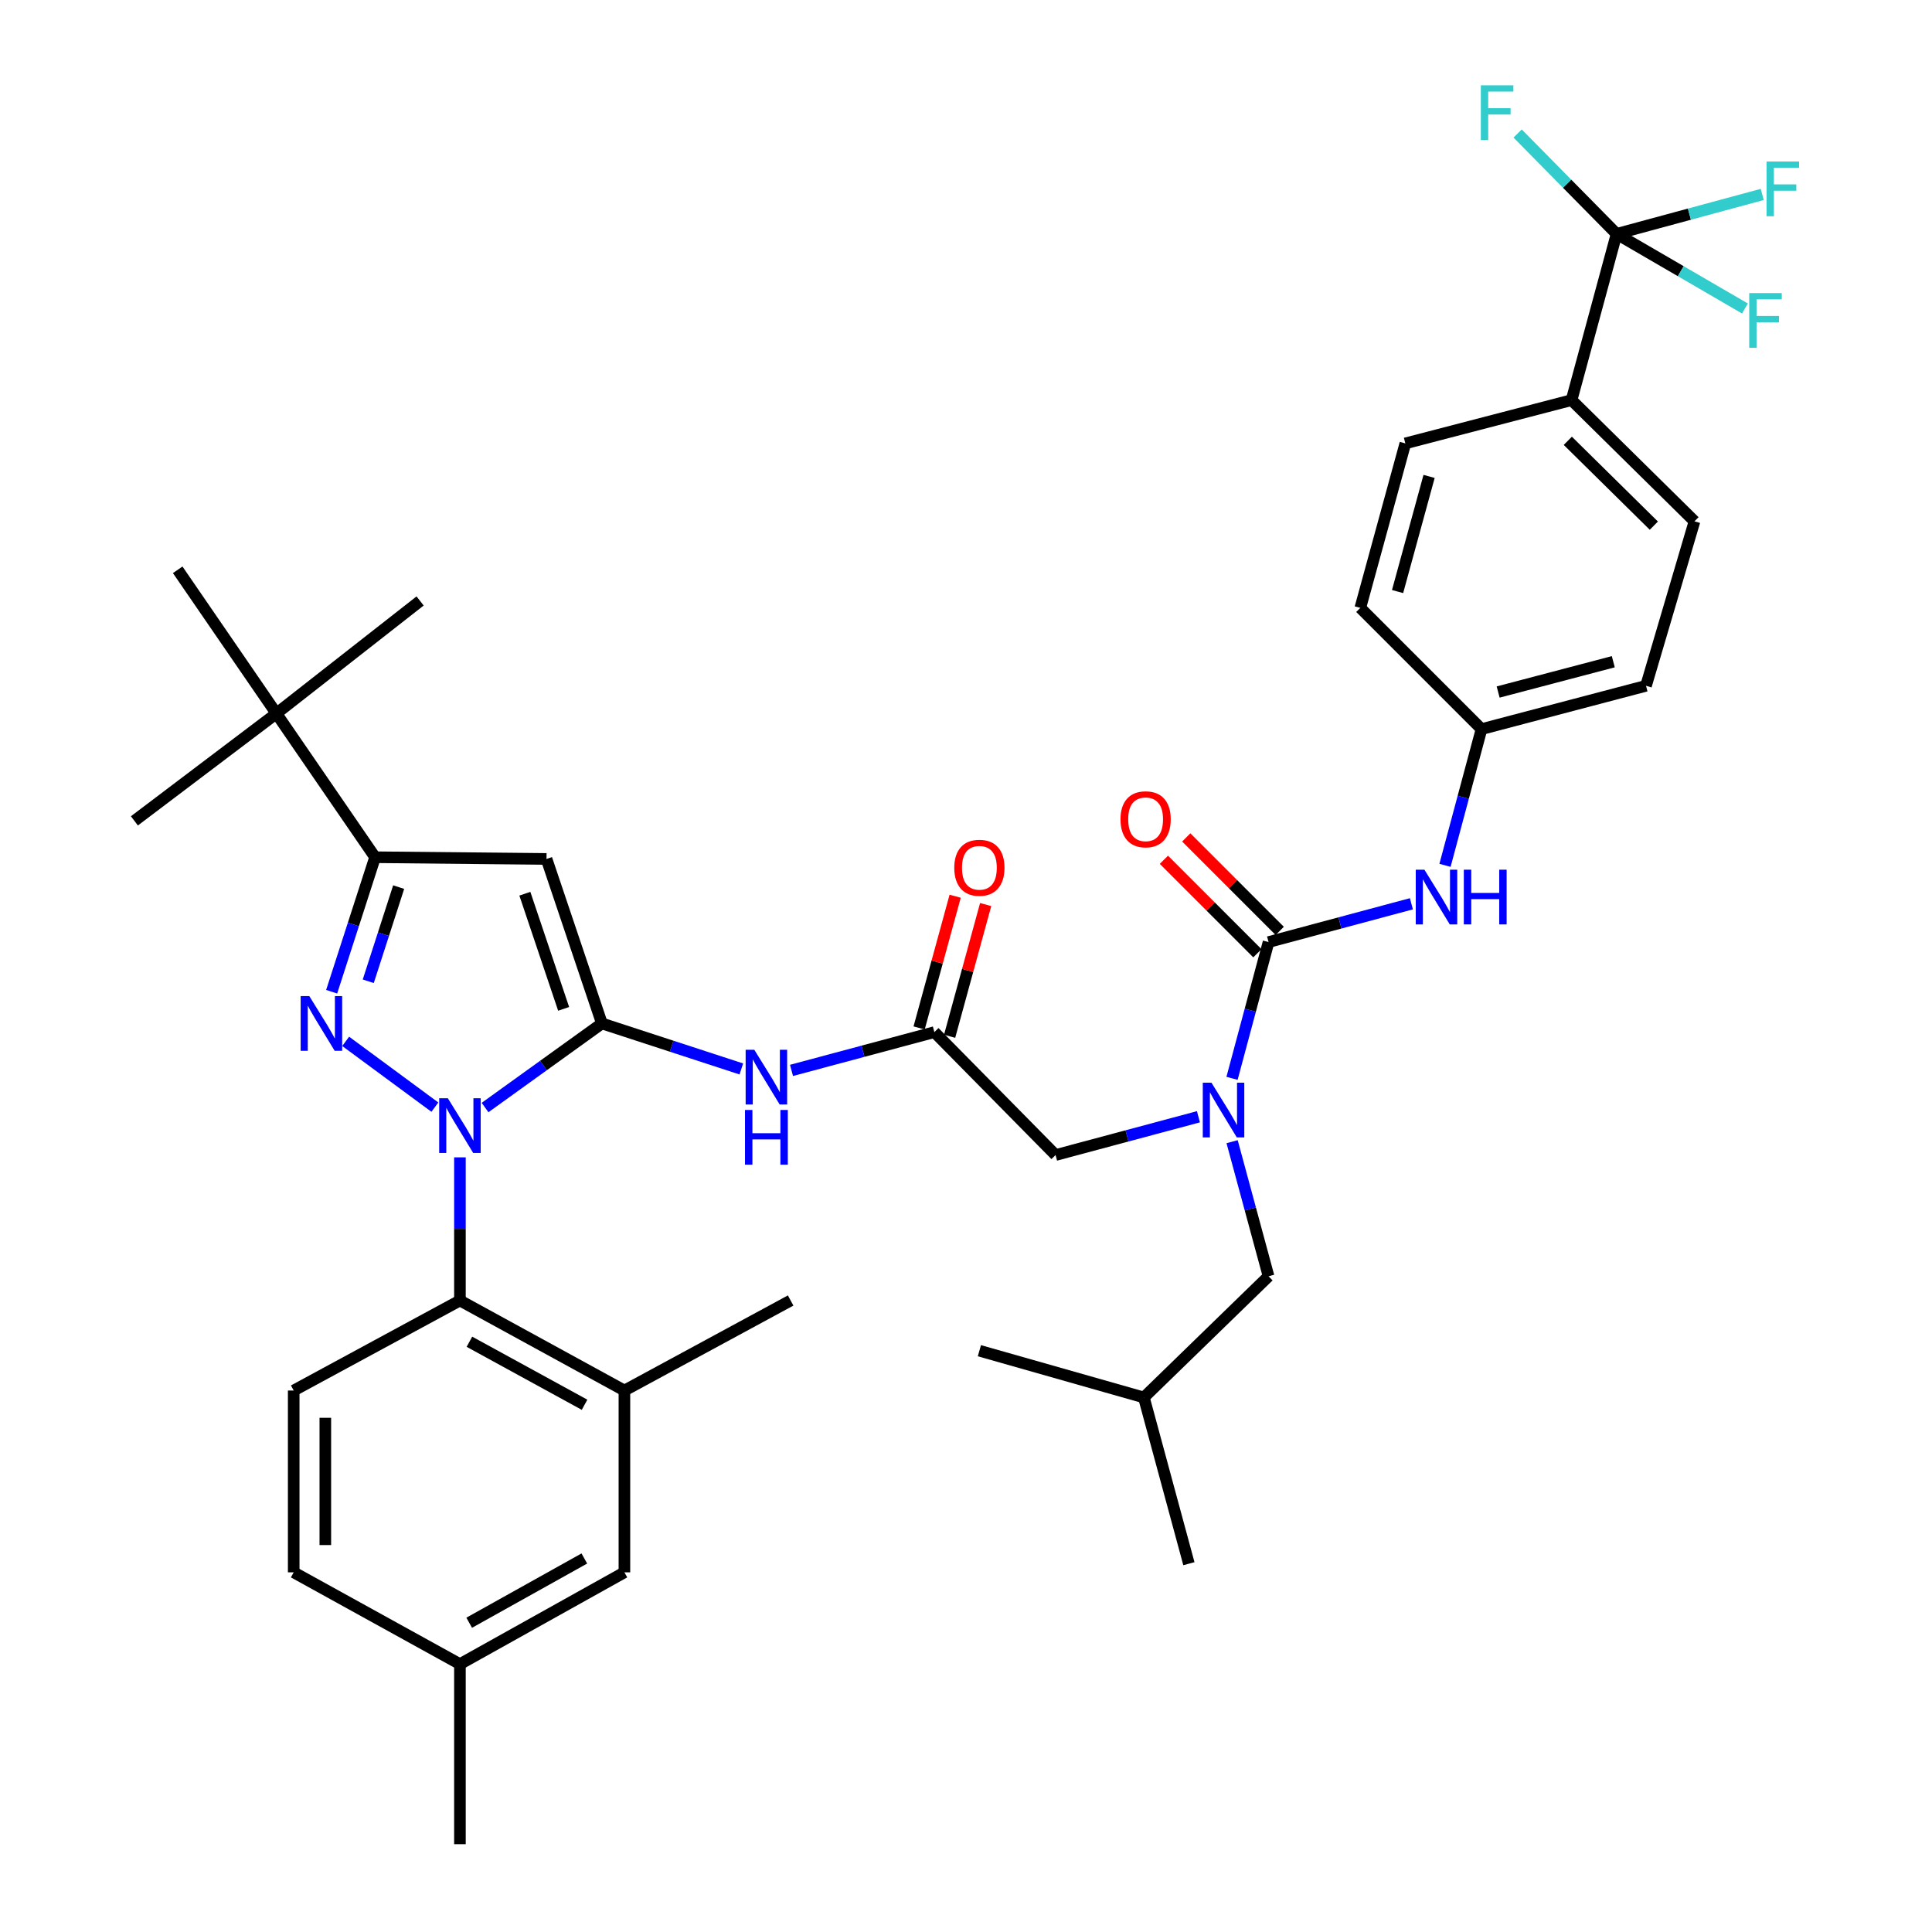 <?xml version='1.0' encoding='iso-8859-1'?>
<svg version='1.1' baseProfile='full'
              xmlns='http://www.w3.org/2000/svg'
                      xmlns:rdkit='http://www.rdkit.org/xml'
                      xmlns:xlink='http://www.w3.org/1999/xlink'
                  xml:space='preserve'
width='1000px' height='1000px' viewBox='0 0 1000 1000'>
<!-- END OF HEADER -->
<rect style='opacity:1.0;fill:#FFFFFF;stroke:none' width='1000' height='1000' x='0' y='0'> </rect>
<path class='bond-0' d='M 483.626,534.22 L 446.653,544.131' style='fill:none;fill-rule:evenodd;stroke:#000000;stroke-width:6px;stroke-linecap:butt;stroke-linejoin:miter;stroke-opacity:1' />
<path class='bond-0' d='M 446.653,544.131 L 409.679,554.041' style='fill:none;fill-rule:evenodd;stroke:#0000FF;stroke-width:6px;stroke-linecap:butt;stroke-linejoin:miter;stroke-opacity:1' />
<path class='bond-1' d='M 491.519,536.38 L 500.849,502.29' style='fill:none;fill-rule:evenodd;stroke:#000000;stroke-width:6px;stroke-linecap:butt;stroke-linejoin:miter;stroke-opacity:1' />
<path class='bond-1' d='M 500.849,502.29 L 510.178,468.2' style='fill:none;fill-rule:evenodd;stroke:#FF0000;stroke-width:6px;stroke-linecap:butt;stroke-linejoin:miter;stroke-opacity:1' />
<path class='bond-1' d='M 475.734,532.06 L 485.064,497.97' style='fill:none;fill-rule:evenodd;stroke:#000000;stroke-width:6px;stroke-linecap:butt;stroke-linejoin:miter;stroke-opacity:1' />
<path class='bond-1' d='M 485.064,497.97 L 494.393,463.88' style='fill:none;fill-rule:evenodd;stroke:#FF0000;stroke-width:6px;stroke-linecap:butt;stroke-linejoin:miter;stroke-opacity:1' />
<path class='bond-2' d='M 483.626,534.22 L 546.362,597.846' style='fill:none;fill-rule:evenodd;stroke:#000000;stroke-width:6px;stroke-linecap:butt;stroke-linejoin:miter;stroke-opacity:1' />
<path class='bond-3' d='M 546.362,597.846 L 583.336,587.94' style='fill:none;fill-rule:evenodd;stroke:#000000;stroke-width:6px;stroke-linecap:butt;stroke-linejoin:miter;stroke-opacity:1' />
<path class='bond-3' d='M 583.336,587.94 L 620.31,578.033' style='fill:none;fill-rule:evenodd;stroke:#0000FF;stroke-width:6px;stroke-linecap:butt;stroke-linejoin:miter;stroke-opacity:1' />
<path class='bond-4' d='M 383.709,553.288 L 347.63,541.513' style='fill:none;fill-rule:evenodd;stroke:#0000FF;stroke-width:6px;stroke-linecap:butt;stroke-linejoin:miter;stroke-opacity:1' />
<path class='bond-4' d='M 347.63,541.513 L 311.55,529.738' style='fill:none;fill-rule:evenodd;stroke:#000000;stroke-width:6px;stroke-linecap:butt;stroke-linejoin:miter;stroke-opacity:1' />
<path class='bond-5' d='M 637.698,558.142 L 647.15,522.879' style='fill:none;fill-rule:evenodd;stroke:#0000FF;stroke-width:6px;stroke-linecap:butt;stroke-linejoin:miter;stroke-opacity:1' />
<path class='bond-5' d='M 647.15,522.879 L 656.603,487.615' style='fill:none;fill-rule:evenodd;stroke:#000000;stroke-width:6px;stroke-linecap:butt;stroke-linejoin:miter;stroke-opacity:1' />
<path class='bond-6' d='M 637.738,590.941 L 647.17,625.766' style='fill:none;fill-rule:evenodd;stroke:#0000FF;stroke-width:6px;stroke-linecap:butt;stroke-linejoin:miter;stroke-opacity:1' />
<path class='bond-6' d='M 647.17,625.766 L 656.603,660.591' style='fill:none;fill-rule:evenodd;stroke:#000000;stroke-width:6px;stroke-linecap:butt;stroke-linejoin:miter;stroke-opacity:1' />
<path class='bond-7' d='M 238.06,599.04 L 238.06,636.089' style='fill:none;fill-rule:evenodd;stroke:#0000FF;stroke-width:6px;stroke-linecap:butt;stroke-linejoin:miter;stroke-opacity:1' />
<path class='bond-7' d='M 238.06,636.089 L 238.06,673.138' style='fill:none;fill-rule:evenodd;stroke:#000000;stroke-width:6px;stroke-linecap:butt;stroke-linejoin:miter;stroke-opacity:1' />
<path class='bond-8' d='M 251.063,573.261 L 281.307,551.499' style='fill:none;fill-rule:evenodd;stroke:#0000FF;stroke-width:6px;stroke-linecap:butt;stroke-linejoin:miter;stroke-opacity:1' />
<path class='bond-8' d='M 281.307,551.499 L 311.55,529.738' style='fill:none;fill-rule:evenodd;stroke:#000000;stroke-width:6px;stroke-linecap:butt;stroke-linejoin:miter;stroke-opacity:1' />
<path class='bond-9' d='M 225.092,573.054 L 178.924,539.004' style='fill:none;fill-rule:evenodd;stroke:#0000FF;stroke-width:6px;stroke-linecap:butt;stroke-linejoin:miter;stroke-opacity:1' />
<path class='bond-10' d='M 311.55,529.738 L 282.874,444.591' style='fill:none;fill-rule:evenodd;stroke:#000000;stroke-width:6px;stroke-linecap:butt;stroke-linejoin:miter;stroke-opacity:1' />
<path class='bond-10' d='M 291.739,522.189 L 271.666,462.587' style='fill:none;fill-rule:evenodd;stroke:#000000;stroke-width:6px;stroke-linecap:butt;stroke-linejoin:miter;stroke-opacity:1' />
<path class='bond-11' d='M 282.874,444.591 L 194.145,443.7' style='fill:none;fill-rule:evenodd;stroke:#000000;stroke-width:6px;stroke-linecap:butt;stroke-linejoin:miter;stroke-opacity:1' />
<path class='bond-12' d='M 194.145,443.7 L 143.057,369.309' style='fill:none;fill-rule:evenodd;stroke:#000000;stroke-width:6px;stroke-linecap:butt;stroke-linejoin:miter;stroke-opacity:1' />
<path class='bond-13' d='M 194.145,443.7 L 182.904,478.509' style='fill:none;fill-rule:evenodd;stroke:#000000;stroke-width:6px;stroke-linecap:butt;stroke-linejoin:miter;stroke-opacity:1' />
<path class='bond-13' d='M 182.904,478.509 L 171.662,513.318' style='fill:none;fill-rule:evenodd;stroke:#0000FF;stroke-width:6px;stroke-linecap:butt;stroke-linejoin:miter;stroke-opacity:1' />
<path class='bond-13' d='M 206.346,459.172 L 198.477,483.538' style='fill:none;fill-rule:evenodd;stroke:#000000;stroke-width:6px;stroke-linecap:butt;stroke-linejoin:miter;stroke-opacity:1' />
<path class='bond-13' d='M 198.477,483.538 L 190.609,507.904' style='fill:none;fill-rule:evenodd;stroke:#0000FF;stroke-width:6px;stroke-linecap:butt;stroke-linejoin:miter;stroke-opacity:1' />
<path class='bond-14' d='M 836.743,121.06 L 813.44,207.098' style='fill:none;fill-rule:evenodd;stroke:#000000;stroke-width:6px;stroke-linecap:butt;stroke-linejoin:miter;stroke-opacity:1' />
<path class='bond-15' d='M 836.743,121.06 L 874.438,110.85' style='fill:none;fill-rule:evenodd;stroke:#000000;stroke-width:6px;stroke-linecap:butt;stroke-linejoin:miter;stroke-opacity:1' />
<path class='bond-15' d='M 874.438,110.85 L 912.133,100.641' style='fill:none;fill-rule:evenodd;stroke:#33CCCC;stroke-width:6px;stroke-linecap:butt;stroke-linejoin:miter;stroke-opacity:1' />
<path class='bond-16' d='M 836.743,121.06 L 811.132,95.08' style='fill:none;fill-rule:evenodd;stroke:#000000;stroke-width:6px;stroke-linecap:butt;stroke-linejoin:miter;stroke-opacity:1' />
<path class='bond-16' d='M 811.132,95.08 L 785.521,69.1' style='fill:none;fill-rule:evenodd;stroke:#33CCCC;stroke-width:6px;stroke-linecap:butt;stroke-linejoin:miter;stroke-opacity:1' />
<path class='bond-17' d='M 836.743,121.06 L 869.955,140.367' style='fill:none;fill-rule:evenodd;stroke:#000000;stroke-width:6px;stroke-linecap:butt;stroke-linejoin:miter;stroke-opacity:1' />
<path class='bond-17' d='M 869.955,140.367 L 903.168,159.675' style='fill:none;fill-rule:evenodd;stroke:#33CCCC;stroke-width:6px;stroke-linecap:butt;stroke-linejoin:miter;stroke-opacity:1' />
<path class='bond-18' d='M 656.603,487.615 L 693.572,477.704' style='fill:none;fill-rule:evenodd;stroke:#000000;stroke-width:6px;stroke-linecap:butt;stroke-linejoin:miter;stroke-opacity:1' />
<path class='bond-18' d='M 693.572,477.704 L 730.542,467.794' style='fill:none;fill-rule:evenodd;stroke:#0000FF;stroke-width:6px;stroke-linecap:butt;stroke-linejoin:miter;stroke-opacity:1' />
<path class='bond-19' d='M 662.389,481.828 L 638.196,457.636' style='fill:none;fill-rule:evenodd;stroke:#000000;stroke-width:6px;stroke-linecap:butt;stroke-linejoin:miter;stroke-opacity:1' />
<path class='bond-19' d='M 638.196,457.636 L 614.003,433.443' style='fill:none;fill-rule:evenodd;stroke:#FF0000;stroke-width:6px;stroke-linecap:butt;stroke-linejoin:miter;stroke-opacity:1' />
<path class='bond-19' d='M 650.816,493.401 L 626.624,469.208' style='fill:none;fill-rule:evenodd;stroke:#000000;stroke-width:6px;stroke-linecap:butt;stroke-linejoin:miter;stroke-opacity:1' />
<path class='bond-19' d='M 626.624,469.208 L 602.431,445.015' style='fill:none;fill-rule:evenodd;stroke:#FF0000;stroke-width:6px;stroke-linecap:butt;stroke-linejoin:miter;stroke-opacity:1' />
<path class='bond-20' d='M 747.931,447.902 L 757.383,412.642' style='fill:none;fill-rule:evenodd;stroke:#0000FF;stroke-width:6px;stroke-linecap:butt;stroke-linejoin:miter;stroke-opacity:1' />
<path class='bond-20' d='M 757.383,412.642 L 766.834,377.383' style='fill:none;fill-rule:evenodd;stroke:#000000;stroke-width:6px;stroke-linecap:butt;stroke-linejoin:miter;stroke-opacity:1' />
<path class='bond-21' d='M 813.44,207.098 L 877.066,269.833' style='fill:none;fill-rule:evenodd;stroke:#000000;stroke-width:6px;stroke-linecap:butt;stroke-linejoin:miter;stroke-opacity:1' />
<path class='bond-21' d='M 811.494,228.162 L 856.032,272.076' style='fill:none;fill-rule:evenodd;stroke:#000000;stroke-width:6px;stroke-linecap:butt;stroke-linejoin:miter;stroke-opacity:1' />
<path class='bond-22' d='M 813.44,207.098 L 727.402,229.501' style='fill:none;fill-rule:evenodd;stroke:#000000;stroke-width:6px;stroke-linecap:butt;stroke-linejoin:miter;stroke-opacity:1' />
<path class='bond-23' d='M 877.066,269.833 L 851.972,354.971' style='fill:none;fill-rule:evenodd;stroke:#000000;stroke-width:6px;stroke-linecap:butt;stroke-linejoin:miter;stroke-opacity:1' />
<path class='bond-24' d='M 656.603,660.591 L 592.067,723.326' style='fill:none;fill-rule:evenodd;stroke:#000000;stroke-width:6px;stroke-linecap:butt;stroke-linejoin:miter;stroke-opacity:1' />
<path class='bond-25' d='M 592.067,723.326 L 506.929,699.123' style='fill:none;fill-rule:evenodd;stroke:#000000;stroke-width:6px;stroke-linecap:butt;stroke-linejoin:miter;stroke-opacity:1' />
<path class='bond-26' d='M 592.067,723.326 L 615.37,809.364' style='fill:none;fill-rule:evenodd;stroke:#000000;stroke-width:6px;stroke-linecap:butt;stroke-linejoin:miter;stroke-opacity:1' />
<path class='bond-27' d='M 238.06,673.138 L 323.197,719.734' style='fill:none;fill-rule:evenodd;stroke:#000000;stroke-width:6px;stroke-linecap:butt;stroke-linejoin:miter;stroke-opacity:1' />
<path class='bond-27' d='M 242.973,694.483 L 302.569,727.101' style='fill:none;fill-rule:evenodd;stroke:#000000;stroke-width:6px;stroke-linecap:butt;stroke-linejoin:miter;stroke-opacity:1' />
<path class='bond-28' d='M 238.06,673.138 L 152.022,719.734' style='fill:none;fill-rule:evenodd;stroke:#000000;stroke-width:6px;stroke-linecap:butt;stroke-linejoin:miter;stroke-opacity:1' />
<path class='bond-29' d='M 323.197,719.734 L 323.197,813.837' style='fill:none;fill-rule:evenodd;stroke:#000000;stroke-width:6px;stroke-linecap:butt;stroke-linejoin:miter;stroke-opacity:1' />
<path class='bond-30' d='M 323.197,719.734 L 409.235,673.138' style='fill:none;fill-rule:evenodd;stroke:#000000;stroke-width:6px;stroke-linecap:butt;stroke-linejoin:miter;stroke-opacity:1' />
<path class='bond-31' d='M 143.057,369.309 L 69.566,424.879' style='fill:none;fill-rule:evenodd;stroke:#000000;stroke-width:6px;stroke-linecap:butt;stroke-linejoin:miter;stroke-opacity:1' />
<path class='bond-32' d='M 143.057,369.309 L 91.978,294.927' style='fill:none;fill-rule:evenodd;stroke:#000000;stroke-width:6px;stroke-linecap:butt;stroke-linejoin:miter;stroke-opacity:1' />
<path class='bond-33' d='M 143.057,369.309 L 217.448,311.056' style='fill:none;fill-rule:evenodd;stroke:#000000;stroke-width:6px;stroke-linecap:butt;stroke-linejoin:miter;stroke-opacity:1' />
<path class='bond-34' d='M 152.022,719.734 L 152.022,813.837' style='fill:none;fill-rule:evenodd;stroke:#000000;stroke-width:6px;stroke-linecap:butt;stroke-linejoin:miter;stroke-opacity:1' />
<path class='bond-34' d='M 168.387,733.85 L 168.387,799.722' style='fill:none;fill-rule:evenodd;stroke:#000000;stroke-width:6px;stroke-linecap:butt;stroke-linejoin:miter;stroke-opacity:1' />
<path class='bond-35' d='M 323.197,813.837 L 238.06,861.343' style='fill:none;fill-rule:evenodd;stroke:#000000;stroke-width:6px;stroke-linecap:butt;stroke-linejoin:miter;stroke-opacity:1' />
<path class='bond-35' d='M 302.452,806.672 L 242.856,839.926' style='fill:none;fill-rule:evenodd;stroke:#000000;stroke-width:6px;stroke-linecap:butt;stroke-linejoin:miter;stroke-opacity:1' />
<path class='bond-36' d='M 152.022,813.837 L 238.06,861.343' style='fill:none;fill-rule:evenodd;stroke:#000000;stroke-width:6px;stroke-linecap:butt;stroke-linejoin:miter;stroke-opacity:1' />
<path class='bond-37' d='M 238.06,861.343 L 238.06,954.545' style='fill:none;fill-rule:evenodd;stroke:#000000;stroke-width:6px;stroke-linecap:butt;stroke-linejoin:miter;stroke-opacity:1' />
<path class='bond-38' d='M 727.402,229.501 L 704.099,314.638' style='fill:none;fill-rule:evenodd;stroke:#000000;stroke-width:6px;stroke-linecap:butt;stroke-linejoin:miter;stroke-opacity:1' />
<path class='bond-38' d='M 739.692,246.592 L 723.38,306.188' style='fill:none;fill-rule:evenodd;stroke:#000000;stroke-width:6px;stroke-linecap:butt;stroke-linejoin:miter;stroke-opacity:1' />
<path class='bond-39' d='M 766.834,377.383 L 704.099,314.638' style='fill:none;fill-rule:evenodd;stroke:#000000;stroke-width:6px;stroke-linecap:butt;stroke-linejoin:miter;stroke-opacity:1' />
<path class='bond-40' d='M 766.834,377.383 L 851.972,354.971' style='fill:none;fill-rule:evenodd;stroke:#000000;stroke-width:6px;stroke-linecap:butt;stroke-linejoin:miter;stroke-opacity:1' />
<path class='bond-40' d='M 775.439,358.194 L 835.035,342.506' style='fill:none;fill-rule:evenodd;stroke:#000000;stroke-width:6px;stroke-linecap:butt;stroke-linejoin:miter;stroke-opacity:1' />
<path  class='atom-1' d='M 493.929 449.153
Q 493.929 442.353, 497.289 438.553
Q 500.649 434.753, 506.929 434.753
Q 513.209 434.753, 516.569 438.553
Q 519.929 442.353, 519.929 449.153
Q 519.929 456.033, 516.529 459.953
Q 513.129 463.833, 506.929 463.833
Q 500.689 463.833, 497.289 459.953
Q 493.929 456.073, 493.929 449.153
M 506.929 460.633
Q 511.249 460.633, 513.569 457.753
Q 515.929 454.833, 515.929 449.153
Q 515.929 443.593, 513.569 440.793
Q 511.249 437.953, 506.929 437.953
Q 502.609 437.953, 500.249 440.753
Q 497.929 443.553, 497.929 449.153
Q 497.929 454.873, 500.249 457.753
Q 502.609 460.633, 506.929 460.633
' fill='#FF0000'/>
<path  class='atom-3' d='M 390.428 543.363
L 399.708 558.363
Q 400.628 559.843, 402.108 562.523
Q 403.588 565.203, 403.668 565.363
L 403.668 543.363
L 407.428 543.363
L 407.428 571.683
L 403.548 571.683
L 393.588 555.283
Q 392.428 553.363, 391.188 551.163
Q 389.988 548.963, 389.628 548.283
L 389.628 571.683
L 385.948 571.683
L 385.948 543.363
L 390.428 543.363
' fill='#0000FF'/>
<path  class='atom-3' d='M 385.608 574.515
L 389.448 574.515
L 389.448 586.555
L 403.928 586.555
L 403.928 574.515
L 407.768 574.515
L 407.768 602.835
L 403.928 602.835
L 403.928 589.755
L 389.448 589.755
L 389.448 602.835
L 385.608 602.835
L 385.608 574.515
' fill='#0000FF'/>
<path  class='atom-4' d='M 627.04 560.393
L 636.32 575.393
Q 637.24 576.873, 638.72 579.553
Q 640.2 582.233, 640.28 582.393
L 640.28 560.393
L 644.04 560.393
L 644.04 588.713
L 640.16 588.713
L 630.2 572.313
Q 629.04 570.393, 627.8 568.193
Q 626.6 565.993, 626.24 565.313
L 626.24 588.713
L 622.56 588.713
L 622.56 560.393
L 627.04 560.393
' fill='#0000FF'/>
<path  class='atom-5' d='M 231.8 568.457
L 241.08 583.457
Q 242 584.937, 243.48 587.617
Q 244.96 590.297, 245.04 590.457
L 245.04 568.457
L 248.8 568.457
L 248.8 596.777
L 244.92 596.777
L 234.96 580.377
Q 233.8 578.457, 232.56 576.257
Q 231.36 574.057, 231 573.377
L 231 596.777
L 227.32 596.777
L 227.32 568.457
L 231.8 568.457
' fill='#0000FF'/>
<path  class='atom-9' d='M 160.1 515.578
L 169.38 530.578
Q 170.3 532.058, 171.78 534.738
Q 173.26 537.418, 173.34 537.578
L 173.34 515.578
L 177.1 515.578
L 177.1 543.898
L 173.22 543.898
L 163.26 527.498
Q 162.1 525.578, 160.86 523.378
Q 159.66 521.178, 159.3 520.498
L 159.3 543.898
L 155.62 543.898
L 155.62 515.578
L 160.1 515.578
' fill='#0000FF'/>
<path  class='atom-12' d='M 737.272 450.152
L 746.552 465.152
Q 747.472 466.632, 748.952 469.312
Q 750.432 471.992, 750.512 472.152
L 750.512 450.152
L 754.272 450.152
L 754.272 478.472
L 750.392 478.472
L 740.432 462.072
Q 739.272 460.152, 738.032 457.952
Q 736.832 455.752, 736.472 455.072
L 736.472 478.472
L 732.792 478.472
L 732.792 450.152
L 737.272 450.152
' fill='#0000FF'/>
<path  class='atom-12' d='M 757.672 450.152
L 761.512 450.152
L 761.512 462.192
L 775.992 462.192
L 775.992 450.152
L 779.832 450.152
L 779.832 478.472
L 775.992 478.472
L 775.992 465.392
L 761.512 465.392
L 761.512 478.472
L 757.672 478.472
L 757.672 450.152
' fill='#0000FF'/>
<path  class='atom-13' d='M 579.967 424.059
Q 579.967 417.259, 583.327 413.459
Q 586.687 409.659, 592.967 409.659
Q 599.247 409.659, 602.607 413.459
Q 605.967 417.259, 605.967 424.059
Q 605.967 430.939, 602.567 434.859
Q 599.167 438.739, 592.967 438.739
Q 586.727 438.739, 583.327 434.859
Q 579.967 430.979, 579.967 424.059
M 592.967 435.539
Q 597.287 435.539, 599.607 432.659
Q 601.967 429.739, 601.967 424.059
Q 601.967 418.499, 599.607 415.699
Q 597.287 412.859, 592.967 412.859
Q 588.647 412.859, 586.287 415.659
Q 583.967 418.459, 583.967 424.059
Q 583.967 429.779, 586.287 432.659
Q 588.647 435.539, 592.967 435.539
' fill='#FF0000'/>
<path  class='atom-15' d='M 914.361 83.597
L 931.201 83.597
L 931.201 86.837
L 918.161 86.837
L 918.161 95.437
L 929.761 95.437
L 929.761 98.717
L 918.161 98.717
L 918.161 111.917
L 914.361 111.917
L 914.361 83.597
' fill='#33CCCC'/>
<path  class='atom-16' d='M 766.479 44.165
L 783.319 44.165
L 783.319 47.405
L 770.279 47.405
L 770.279 56.005
L 781.879 56.005
L 781.879 59.285
L 770.279 59.285
L 770.279 72.485
L 766.479 72.485
L 766.479 44.165
' fill='#33CCCC'/>
<path  class='atom-17' d='M 905.396 151.705
L 922.236 151.705
L 922.236 154.945
L 909.196 154.945
L 909.196 163.545
L 920.796 163.545
L 920.796 166.825
L 909.196 166.825
L 909.196 180.025
L 905.396 180.025
L 905.396 151.705
' fill='#33CCCC'/>
</svg>
